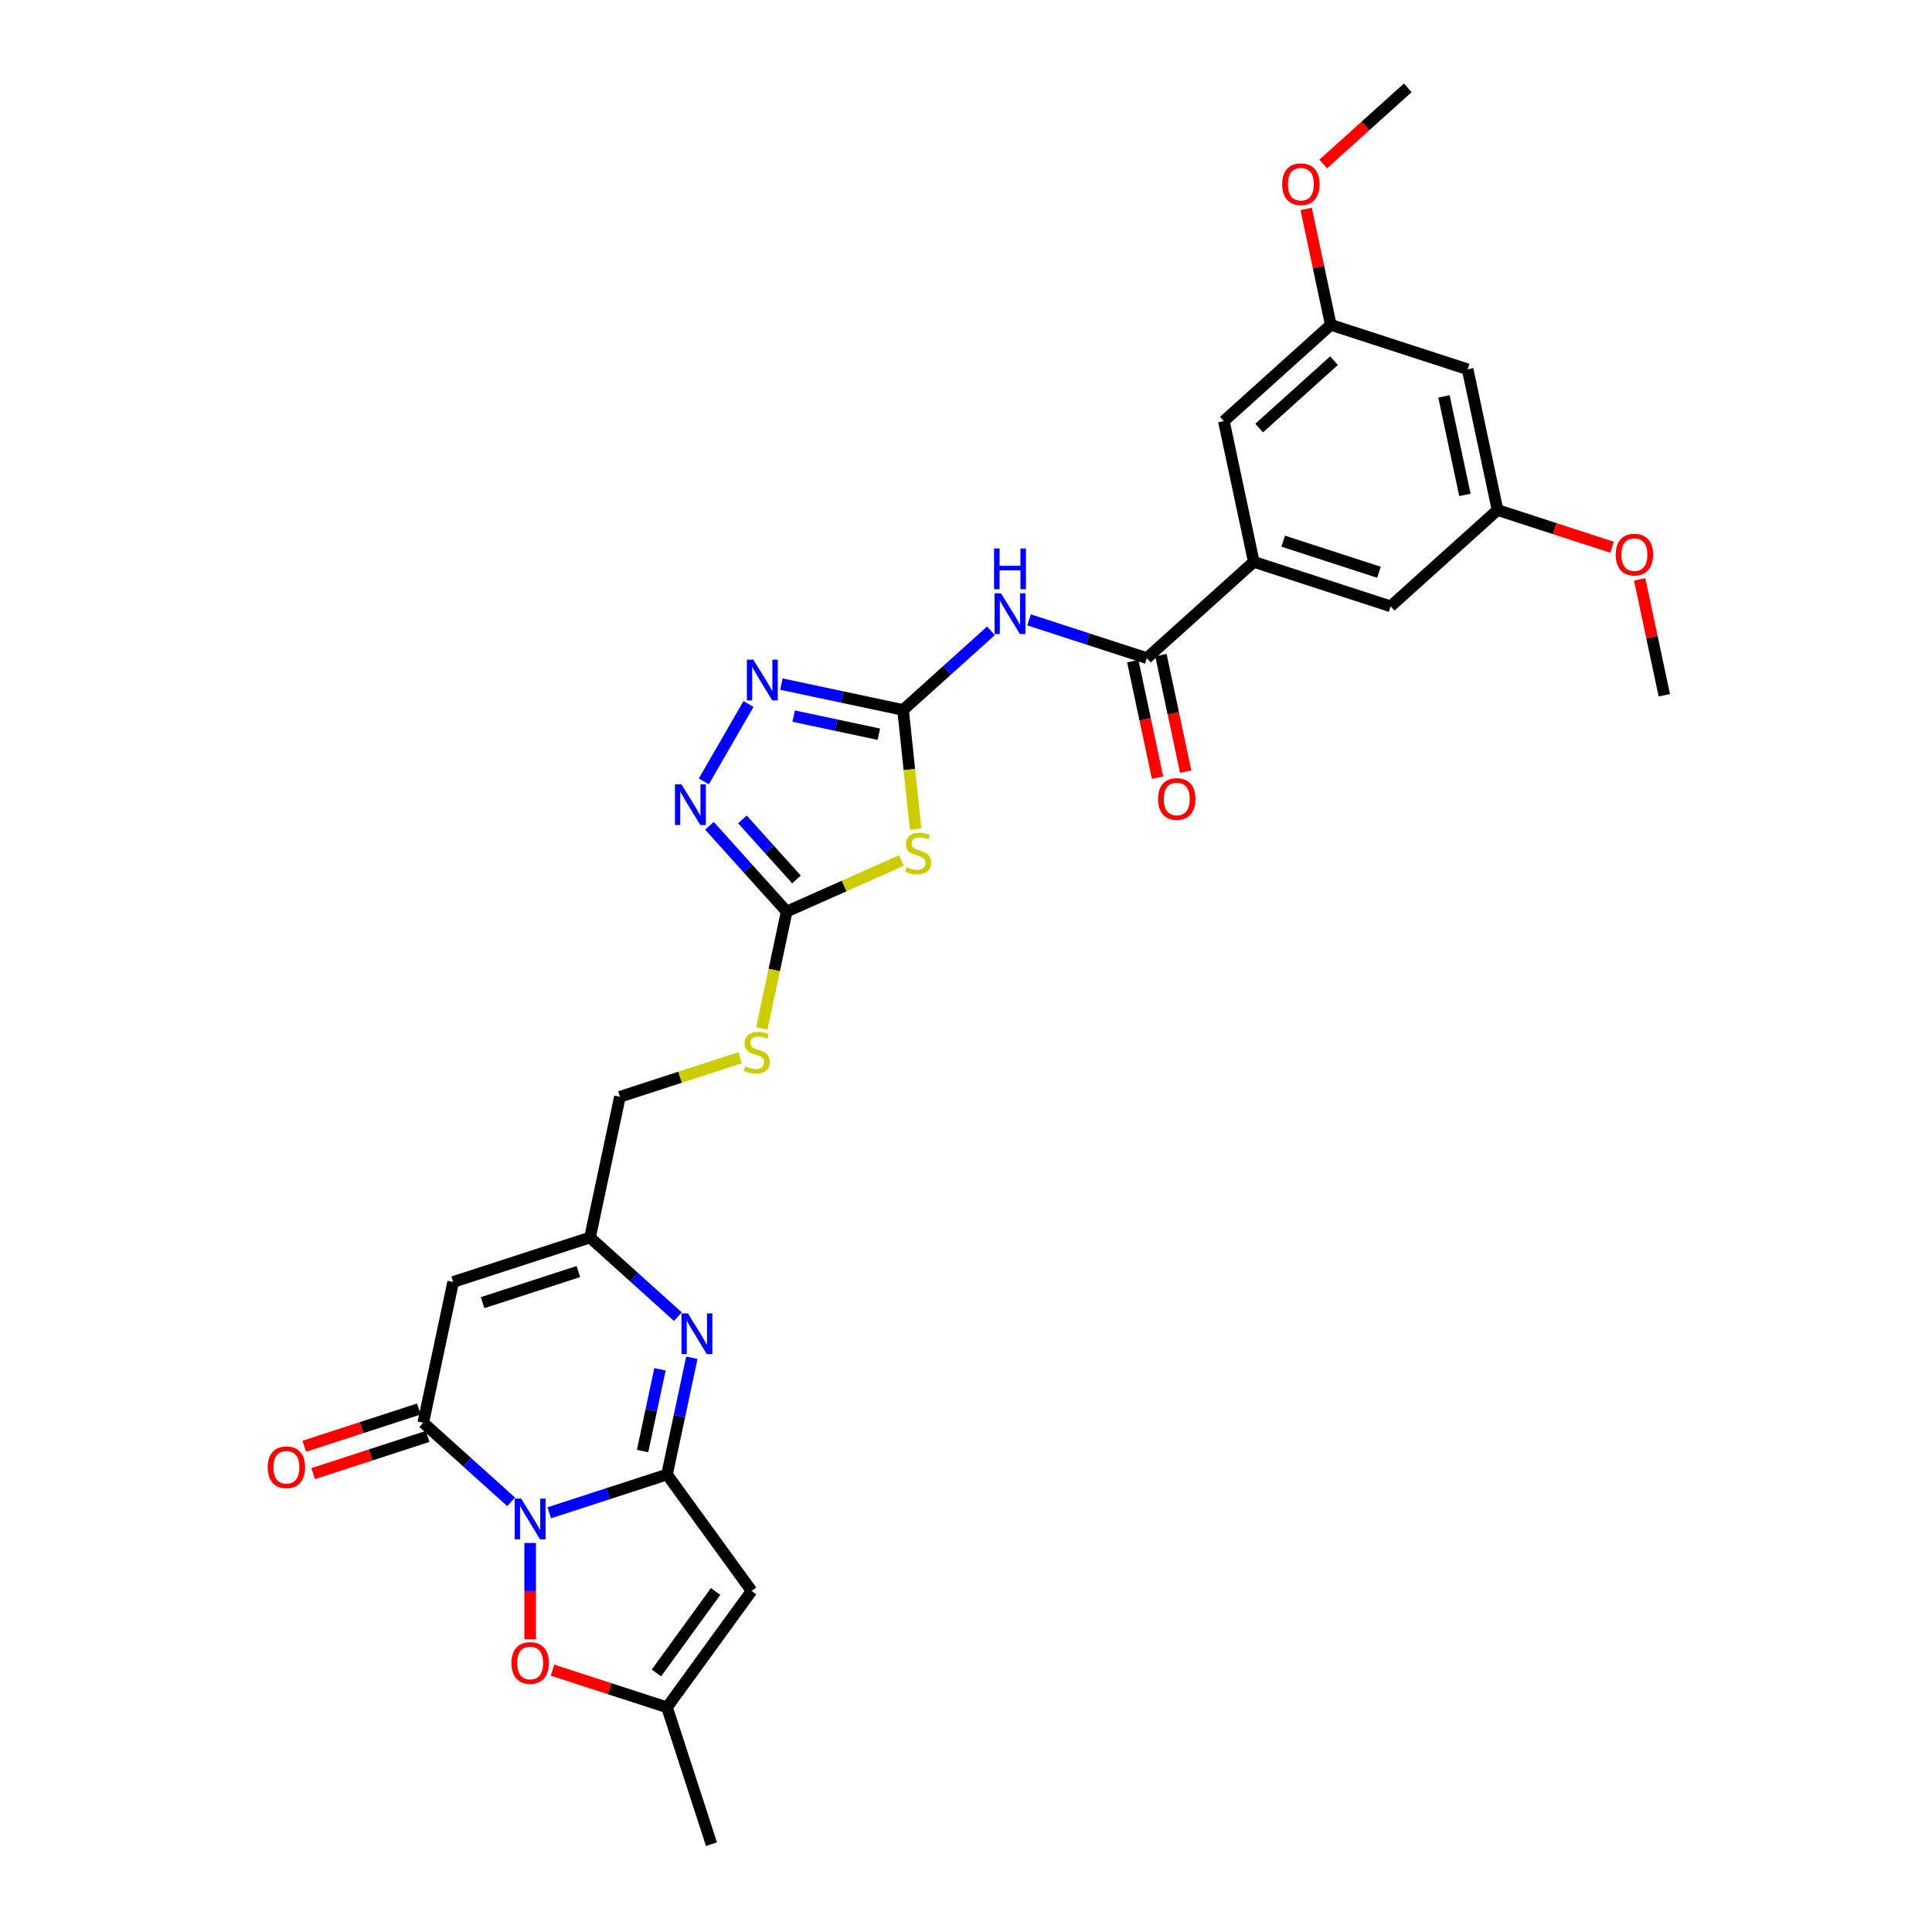 <?xml version='1.0' encoding='iso-8859-1'?>
<svg version='1.1' baseProfile='full'
              xmlns='http://www.w3.org/2000/svg'
                      xmlns:rdkit='http://www.rdkit.org/xml'
                      xmlns:xlink='http://www.w3.org/1999/xlink'
                  xml:space='preserve'
width='1000px' height='1000px' viewBox='0 0 1000 1000'>
<!-- END OF HEADER -->
<rect style='opacity:1.0;fill:#FFFFFF;stroke:none' width='1000' height='1000' x='0' y='0'> </rect>
<path class='bond-0' d='M 284.276,783.024 L 314.76,773.119' style='fill:none;fill-rule:evenodd;stroke:#0000FF;stroke-width:6px;stroke-linecap:butt;stroke-linejoin:miter;stroke-opacity:1' />
<path class='bond-0' d='M 314.76,773.119 L 345.245,763.214' style='fill:none;fill-rule:evenodd;stroke:#000000;stroke-width:6px;stroke-linecap:butt;stroke-linejoin:miter;stroke-opacity:1' />
<path class='bond-1' d='M 264.555,777.349 L 241.813,756.872' style='fill:none;fill-rule:evenodd;stroke:#0000FF;stroke-width:6px;stroke-linecap:butt;stroke-linejoin:miter;stroke-opacity:1' />
<path class='bond-1' d='M 241.813,756.872 L 219.07,736.394' style='fill:none;fill-rule:evenodd;stroke:#000000;stroke-width:6px;stroke-linecap:butt;stroke-linejoin:miter;stroke-opacity:1' />
<path class='bond-11' d='M 274.415,798.635 L 274.415,823.56' style='fill:none;fill-rule:evenodd;stroke:#0000FF;stroke-width:6px;stroke-linecap:butt;stroke-linejoin:miter;stroke-opacity:1' />
<path class='bond-11' d='M 274.415,823.56 L 274.415,848.486' style='fill:none;fill-rule:evenodd;stroke:#FF0000;stroke-width:6px;stroke-linecap:butt;stroke-linejoin:miter;stroke-opacity:1' />
<path class='bond-3' d='M 345.245,763.214 L 351.668,732.994' style='fill:none;fill-rule:evenodd;stroke:#000000;stroke-width:6px;stroke-linecap:butt;stroke-linejoin:miter;stroke-opacity:1' />
<path class='bond-3' d='M 351.668,732.994 L 358.092,702.774' style='fill:none;fill-rule:evenodd;stroke:#0000FF;stroke-width:6px;stroke-linecap:butt;stroke-linejoin:miter;stroke-opacity:1' />
<path class='bond-3' d='M 332.603,751.051 L 337.099,729.897' style='fill:none;fill-rule:evenodd;stroke:#000000;stroke-width:6px;stroke-linecap:butt;stroke-linejoin:miter;stroke-opacity:1' />
<path class='bond-3' d='M 337.099,729.897 L 341.595,708.743' style='fill:none;fill-rule:evenodd;stroke:#0000FF;stroke-width:6px;stroke-linecap:butt;stroke-linejoin:miter;stroke-opacity:1' />
<path class='bond-5' d='M 345.245,763.214 L 389.02,823.465' style='fill:none;fill-rule:evenodd;stroke:#000000;stroke-width:6px;stroke-linecap:butt;stroke-linejoin:miter;stroke-opacity:1' />
<path class='bond-6' d='M 219.07,736.394 L 234.554,663.547' style='fill:none;fill-rule:evenodd;stroke:#000000;stroke-width:6px;stroke-linecap:butt;stroke-linejoin:miter;stroke-opacity:1' />
<path class='bond-17' d='M 216.769,729.311 L 187.126,738.943' style='fill:none;fill-rule:evenodd;stroke:#000000;stroke-width:6px;stroke-linecap:butt;stroke-linejoin:miter;stroke-opacity:1' />
<path class='bond-17' d='M 187.126,738.943 L 157.483,748.575' style='fill:none;fill-rule:evenodd;stroke:#FF0000;stroke-width:6px;stroke-linecap:butt;stroke-linejoin:miter;stroke-opacity:1' />
<path class='bond-17' d='M 221.371,743.477 L 191.729,753.109' style='fill:none;fill-rule:evenodd;stroke:#000000;stroke-width:6px;stroke-linecap:butt;stroke-linejoin:miter;stroke-opacity:1' />
<path class='bond-17' d='M 191.729,753.109 L 162.086,762.741' style='fill:none;fill-rule:evenodd;stroke:#FF0000;stroke-width:6px;stroke-linecap:butt;stroke-linejoin:miter;stroke-opacity:1' />
<path class='bond-2' d='M 467.433,367.467 L 470.674,398.312' style='fill:none;fill-rule:evenodd;stroke:#000000;stroke-width:6px;stroke-linecap:butt;stroke-linejoin:miter;stroke-opacity:1' />
<path class='bond-2' d='M 470.674,398.312 L 473.916,429.156' style='fill:none;fill-rule:evenodd;stroke:#CCCC00;stroke-width:6px;stroke-linecap:butt;stroke-linejoin:miter;stroke-opacity:1' />
<path class='bond-7' d='M 467.433,367.467 L 490.175,346.99' style='fill:none;fill-rule:evenodd;stroke:#000000;stroke-width:6px;stroke-linecap:butt;stroke-linejoin:miter;stroke-opacity:1' />
<path class='bond-7' d='M 490.175,346.99 L 512.917,326.513' style='fill:none;fill-rule:evenodd;stroke:#0000FF;stroke-width:6px;stroke-linecap:butt;stroke-linejoin:miter;stroke-opacity:1' />
<path class='bond-32' d='M 467.433,367.467 L 435.939,360.773' style='fill:none;fill-rule:evenodd;stroke:#000000;stroke-width:6px;stroke-linecap:butt;stroke-linejoin:miter;stroke-opacity:1' />
<path class='bond-32' d='M 435.939,360.773 L 404.446,354.079' style='fill:none;fill-rule:evenodd;stroke:#0000FF;stroke-width:6px;stroke-linecap:butt;stroke-linejoin:miter;stroke-opacity:1' />
<path class='bond-32' d='M 454.888,380.029 L 432.842,375.343' style='fill:none;fill-rule:evenodd;stroke:#000000;stroke-width:6px;stroke-linecap:butt;stroke-linejoin:miter;stroke-opacity:1' />
<path class='bond-32' d='M 432.842,375.343 L 410.797,370.657' style='fill:none;fill-rule:evenodd;stroke:#0000FF;stroke-width:6px;stroke-linecap:butt;stroke-linejoin:miter;stroke-opacity:1' />
<path class='bond-31' d='M 350.869,681.488 L 328.126,661.011' style='fill:none;fill-rule:evenodd;stroke:#0000FF;stroke-width:6px;stroke-linecap:butt;stroke-linejoin:miter;stroke-opacity:1' />
<path class='bond-31' d='M 328.126,661.011 L 305.384,640.533' style='fill:none;fill-rule:evenodd;stroke:#000000;stroke-width:6px;stroke-linecap:butt;stroke-linejoin:miter;stroke-opacity:1' />
<path class='bond-4' d='M 466.593,445.374 L 436.887,458.6' style='fill:none;fill-rule:evenodd;stroke:#CCCC00;stroke-width:6px;stroke-linecap:butt;stroke-linejoin:miter;stroke-opacity:1' />
<path class='bond-4' d='M 436.887,458.6 L 407.181,471.825' style='fill:none;fill-rule:evenodd;stroke:#000000;stroke-width:6px;stroke-linecap:butt;stroke-linejoin:miter;stroke-opacity:1' />
<path class='bond-30' d='M 389.02,823.465 L 345.245,883.716' style='fill:none;fill-rule:evenodd;stroke:#000000;stroke-width:6px;stroke-linecap:butt;stroke-linejoin:miter;stroke-opacity:1' />
<path class='bond-30' d='M 370.403,823.748 L 339.761,865.923' style='fill:none;fill-rule:evenodd;stroke:#000000;stroke-width:6px;stroke-linecap:butt;stroke-linejoin:miter;stroke-opacity:1' />
<path class='bond-13' d='M 234.554,663.547 L 305.384,640.533' style='fill:none;fill-rule:evenodd;stroke:#000000;stroke-width:6px;stroke-linecap:butt;stroke-linejoin:miter;stroke-opacity:1' />
<path class='bond-13' d='M 249.781,674.261 L 299.362,658.151' style='fill:none;fill-rule:evenodd;stroke:#000000;stroke-width:6px;stroke-linecap:butt;stroke-linejoin:miter;stroke-opacity:1' />
<path class='bond-12' d='M 532.638,320.838 L 563.123,330.743' style='fill:none;fill-rule:evenodd;stroke:#0000FF;stroke-width:6px;stroke-linecap:butt;stroke-linejoin:miter;stroke-opacity:1' />
<path class='bond-12' d='M 563.123,330.743 L 593.607,340.648' style='fill:none;fill-rule:evenodd;stroke:#000000;stroke-width:6px;stroke-linecap:butt;stroke-linejoin:miter;stroke-opacity:1' />
<path class='bond-8' d='M 407.181,471.825 L 400.755,502.06' style='fill:none;fill-rule:evenodd;stroke:#000000;stroke-width:6px;stroke-linecap:butt;stroke-linejoin:miter;stroke-opacity:1' />
<path class='bond-8' d='M 400.755,502.06 L 394.328,532.295' style='fill:none;fill-rule:evenodd;stroke:#CCCC00;stroke-width:6px;stroke-linecap:butt;stroke-linejoin:miter;stroke-opacity:1' />
<path class='bond-10' d='M 407.181,471.825 L 387.195,449.628' style='fill:none;fill-rule:evenodd;stroke:#000000;stroke-width:6px;stroke-linecap:butt;stroke-linejoin:miter;stroke-opacity:1' />
<path class='bond-10' d='M 387.195,449.628 L 367.209,427.431' style='fill:none;fill-rule:evenodd;stroke:#0000FF;stroke-width:6px;stroke-linecap:butt;stroke-linejoin:miter;stroke-opacity:1' />
<path class='bond-10' d='M 412.255,455.2 L 398.264,439.662' style='fill:none;fill-rule:evenodd;stroke:#000000;stroke-width:6px;stroke-linecap:butt;stroke-linejoin:miter;stroke-opacity:1' />
<path class='bond-10' d='M 398.264,439.662 L 384.274,424.124' style='fill:none;fill-rule:evenodd;stroke:#0000FF;stroke-width:6px;stroke-linecap:butt;stroke-linejoin:miter;stroke-opacity:1' />
<path class='bond-9' d='M 387.422,364.391 L 364.305,404.431' style='fill:none;fill-rule:evenodd;stroke:#0000FF;stroke-width:6px;stroke-linecap:butt;stroke-linejoin:miter;stroke-opacity:1' />
<path class='bond-14' d='M 285.959,864.453 L 315.602,874.084' style='fill:none;fill-rule:evenodd;stroke:#FF0000;stroke-width:6px;stroke-linecap:butt;stroke-linejoin:miter;stroke-opacity:1' />
<path class='bond-14' d='M 315.602,874.084 L 345.245,883.716' style='fill:none;fill-rule:evenodd;stroke:#000000;stroke-width:6px;stroke-linecap:butt;stroke-linejoin:miter;stroke-opacity:1' />
<path class='bond-15' d='M 593.607,340.648 L 648.953,290.815' style='fill:none;fill-rule:evenodd;stroke:#000000;stroke-width:6px;stroke-linecap:butt;stroke-linejoin:miter;stroke-opacity:1' />
<path class='bond-20' d='M 586.323,342.197 L 592.733,372.357' style='fill:none;fill-rule:evenodd;stroke:#000000;stroke-width:6px;stroke-linecap:butt;stroke-linejoin:miter;stroke-opacity:1' />
<path class='bond-20' d='M 592.733,372.357 L 599.144,402.517' style='fill:none;fill-rule:evenodd;stroke:#FF0000;stroke-width:6px;stroke-linecap:butt;stroke-linejoin:miter;stroke-opacity:1' />
<path class='bond-20' d='M 600.892,339.1 L 607.303,369.26' style='fill:none;fill-rule:evenodd;stroke:#000000;stroke-width:6px;stroke-linecap:butt;stroke-linejoin:miter;stroke-opacity:1' />
<path class='bond-20' d='M 607.303,369.26 L 613.714,399.42' style='fill:none;fill-rule:evenodd;stroke:#FF0000;stroke-width:6px;stroke-linecap:butt;stroke-linejoin:miter;stroke-opacity:1' />
<path class='bond-24' d='M 305.384,640.533 L 320.868,567.686' style='fill:none;fill-rule:evenodd;stroke:#000000;stroke-width:6px;stroke-linecap:butt;stroke-linejoin:miter;stroke-opacity:1' />
<path class='bond-27' d='M 345.245,883.716 L 368.259,954.545' style='fill:none;fill-rule:evenodd;stroke:#000000;stroke-width:6px;stroke-linecap:butt;stroke-linejoin:miter;stroke-opacity:1' />
<path class='bond-18' d='M 648.953,290.815 L 719.782,313.829' style='fill:none;fill-rule:evenodd;stroke:#000000;stroke-width:6px;stroke-linecap:butt;stroke-linejoin:miter;stroke-opacity:1' />
<path class='bond-18' d='M 664.18,280.101 L 713.76,296.211' style='fill:none;fill-rule:evenodd;stroke:#000000;stroke-width:6px;stroke-linecap:butt;stroke-linejoin:miter;stroke-opacity:1' />
<path class='bond-19' d='M 648.953,290.815 L 633.469,217.968' style='fill:none;fill-rule:evenodd;stroke:#000000;stroke-width:6px;stroke-linecap:butt;stroke-linejoin:miter;stroke-opacity:1' />
<path class='bond-16' d='M 383.073,547.475 L 351.97,557.581' style='fill:none;fill-rule:evenodd;stroke:#CCCC00;stroke-width:6px;stroke-linecap:butt;stroke-linejoin:miter;stroke-opacity:1' />
<path class='bond-16' d='M 351.97,557.581 L 320.868,567.686' style='fill:none;fill-rule:evenodd;stroke:#000000;stroke-width:6px;stroke-linecap:butt;stroke-linejoin:miter;stroke-opacity:1' />
<path class='bond-23' d='M 719.782,313.829 L 775.127,263.996' style='fill:none;fill-rule:evenodd;stroke:#000000;stroke-width:6px;stroke-linecap:butt;stroke-linejoin:miter;stroke-opacity:1' />
<path class='bond-22' d='M 633.469,217.968 L 688.814,168.135' style='fill:none;fill-rule:evenodd;stroke:#000000;stroke-width:6px;stroke-linecap:butt;stroke-linejoin:miter;stroke-opacity:1' />
<path class='bond-22' d='M 651.737,221.562 L 690.479,186.679' style='fill:none;fill-rule:evenodd;stroke:#000000;stroke-width:6px;stroke-linecap:butt;stroke-linejoin:miter;stroke-opacity:1' />
<path class='bond-21' d='M 759.643,191.149 L 688.814,168.135' style='fill:none;fill-rule:evenodd;stroke:#000000;stroke-width:6px;stroke-linecap:butt;stroke-linejoin:miter;stroke-opacity:1' />
<path class='bond-33' d='M 759.643,191.149 L 775.127,263.996' style='fill:none;fill-rule:evenodd;stroke:#000000;stroke-width:6px;stroke-linecap:butt;stroke-linejoin:miter;stroke-opacity:1' />
<path class='bond-33' d='M 747.397,205.173 L 758.235,256.165' style='fill:none;fill-rule:evenodd;stroke:#000000;stroke-width:6px;stroke-linecap:butt;stroke-linejoin:miter;stroke-opacity:1' />
<path class='bond-25' d='M 688.814,168.135 L 682.438,138.138' style='fill:none;fill-rule:evenodd;stroke:#000000;stroke-width:6px;stroke-linecap:butt;stroke-linejoin:miter;stroke-opacity:1' />
<path class='bond-25' d='M 682.438,138.138 L 676.062,108.142' style='fill:none;fill-rule:evenodd;stroke:#FF0000;stroke-width:6px;stroke-linecap:butt;stroke-linejoin:miter;stroke-opacity:1' />
<path class='bond-26' d='M 775.127,263.996 L 804.77,273.627' style='fill:none;fill-rule:evenodd;stroke:#000000;stroke-width:6px;stroke-linecap:butt;stroke-linejoin:miter;stroke-opacity:1' />
<path class='bond-26' d='M 804.77,273.627 L 834.413,283.259' style='fill:none;fill-rule:evenodd;stroke:#FF0000;stroke-width:6px;stroke-linecap:butt;stroke-linejoin:miter;stroke-opacity:1' />
<path class='bond-28' d='M 684.873,84.894 L 706.774,65.174' style='fill:none;fill-rule:evenodd;stroke:#FF0000;stroke-width:6px;stroke-linecap:butt;stroke-linejoin:miter;stroke-opacity:1' />
<path class='bond-28' d='M 706.774,65.174 L 728.675,45.455' style='fill:none;fill-rule:evenodd;stroke:#000000;stroke-width:6px;stroke-linecap:butt;stroke-linejoin:miter;stroke-opacity:1' />
<path class='bond-29' d='M 848.689,299.864 L 855.065,329.86' style='fill:none;fill-rule:evenodd;stroke:#FF0000;stroke-width:6px;stroke-linecap:butt;stroke-linejoin:miter;stroke-opacity:1' />
<path class='bond-29' d='M 855.065,329.86 L 861.441,359.857' style='fill:none;fill-rule:evenodd;stroke:#000000;stroke-width:6px;stroke-linecap:butt;stroke-linejoin:miter;stroke-opacity:1' />
<path  class='atom-0' d='M 269.753 775.682
L 276.665 786.853
Q 277.35 787.955, 278.452 789.951
Q 279.554 791.947, 279.614 792.066
L 279.614 775.682
L 282.414 775.682
L 282.414 796.773
L 279.524 796.773
L 272.107 784.559
Q 271.243 783.129, 270.319 781.491
Q 269.426 779.853, 269.158 779.346
L 269.158 796.773
L 266.417 796.773
L 266.417 775.682
L 269.753 775.682
' fill='#0000FF'/>
<path  class='atom-4' d='M 356.067 679.821
L 362.978 690.992
Q 363.663 692.094, 364.766 694.09
Q 365.868 696.086, 365.927 696.205
L 365.927 679.821
L 368.728 679.821
L 368.728 700.912
L 365.838 700.912
L 358.42 688.698
Q 357.556 687.269, 356.633 685.63
Q 355.739 683.992, 355.471 683.485
L 355.471 700.912
L 352.73 700.912
L 352.73 679.821
L 356.067 679.821
' fill='#0000FF'/>
<path  class='atom-5' d='M 469.259 448.773
Q 469.498 448.862, 470.481 449.279
Q 471.464 449.696, 472.536 449.964
Q 473.638 450.203, 474.711 450.203
Q 476.707 450.203, 477.869 449.25
Q 479.03 448.266, 479.03 446.568
Q 479.03 445.407, 478.435 444.692
Q 477.869 443.977, 476.975 443.589
Q 476.081 443.202, 474.592 442.755
Q 472.715 442.189, 471.583 441.653
Q 470.481 441.117, 469.676 439.985
Q 468.902 438.853, 468.902 436.946
Q 468.902 434.295, 470.689 432.657
Q 472.506 431.018, 476.081 431.018
Q 478.524 431.018, 481.294 432.18
L 480.609 434.474
Q 478.077 433.431, 476.17 433.431
Q 474.115 433.431, 472.983 434.295
Q 471.851 435.129, 471.881 436.589
Q 471.881 437.721, 472.447 438.406
Q 473.043 439.091, 473.877 439.478
Q 474.741 439.866, 476.17 440.313
Q 478.077 440.908, 479.209 441.504
Q 480.341 442.1, 481.145 443.321
Q 481.98 444.513, 481.98 446.568
Q 481.98 449.488, 480.013 451.067
Q 478.077 452.616, 474.83 452.616
Q 472.953 452.616, 471.523 452.199
Q 470.123 451.811, 468.455 451.126
L 469.259 448.773
' fill='#CCCC00'/>
<path  class='atom-8' d='M 518.116 307.089
L 525.027 318.26
Q 525.712 319.362, 526.814 321.358
Q 527.917 323.354, 527.976 323.473
L 527.976 307.089
L 530.776 307.089
L 530.776 328.18
L 527.887 328.18
L 520.469 315.966
Q 519.605 314.536, 518.682 312.898
Q 517.788 311.259, 517.52 310.753
L 517.52 328.18
L 514.779 328.18
L 514.779 307.089
L 518.116 307.089
' fill='#0000FF'/>
<path  class='atom-8' d='M 514.526 283.888
L 517.386 283.888
L 517.386 292.855
L 528.17 292.855
L 528.17 283.888
L 531.03 283.888
L 531.03 304.98
L 528.17 304.98
L 528.17 295.238
L 517.386 295.238
L 517.386 304.98
L 514.526 304.98
L 514.526 283.888
' fill='#0000FF'/>
<path  class='atom-10' d='M 389.923 341.438
L 396.835 352.609
Q 397.52 353.711, 398.622 355.707
Q 399.724 357.703, 399.784 357.822
L 399.784 341.438
L 402.584 341.438
L 402.584 362.529
L 399.694 362.529
L 392.277 350.315
Q 391.413 348.885, 390.489 347.247
Q 389.596 345.608, 389.328 345.102
L 389.328 362.529
L 386.587 362.529
L 386.587 341.438
L 389.923 341.438
' fill='#0000FF'/>
<path  class='atom-11' d='M 352.686 405.935
L 359.597 417.106
Q 360.283 418.208, 361.385 420.204
Q 362.487 422.2, 362.547 422.319
L 362.547 405.935
L 365.347 405.935
L 365.347 427.026
L 362.457 427.026
L 355.04 414.812
Q 354.176 413.382, 353.252 411.744
Q 352.358 410.105, 352.09 409.599
L 352.09 427.026
L 349.35 427.026
L 349.35 405.935
L 352.686 405.935
' fill='#0000FF'/>
<path  class='atom-12' d='M 264.734 860.762
Q 264.734 855.697, 267.236 852.867
Q 269.738 850.037, 274.415 850.037
Q 279.092 850.037, 281.595 852.867
Q 284.097 855.697, 284.097 860.762
Q 284.097 865.886, 281.565 868.805
Q 279.033 871.695, 274.415 871.695
Q 269.768 871.695, 267.236 868.805
Q 264.734 865.915, 264.734 860.762
M 274.415 869.311
Q 277.633 869.311, 279.361 867.166
Q 281.118 864.992, 281.118 860.762
Q 281.118 856.621, 279.361 854.536
Q 277.633 852.421, 274.415 852.421
Q 271.198 852.421, 269.441 854.506
Q 267.713 856.591, 267.713 860.762
Q 267.713 865.022, 269.441 867.166
Q 271.198 869.311, 274.415 869.311
' fill='#FF0000'/>
<path  class='atom-17' d='M 385.739 551.911
Q 385.978 552.001, 386.961 552.418
Q 387.944 552.835, 389.016 553.103
Q 390.118 553.341, 391.191 553.341
Q 393.187 553.341, 394.349 552.388
Q 395.51 551.405, 395.51 549.707
Q 395.51 548.545, 394.915 547.83
Q 394.349 547.115, 393.455 546.728
Q 392.561 546.341, 391.072 545.894
Q 389.195 545.328, 388.063 544.792
Q 386.961 544.255, 386.156 543.123
Q 385.382 541.991, 385.382 540.085
Q 385.382 537.434, 387.169 535.795
Q 388.986 534.157, 392.561 534.157
Q 395.004 534.157, 397.774 535.319
L 397.089 537.612
Q 394.557 536.57, 392.651 536.57
Q 390.595 536.57, 389.463 537.434
Q 388.331 538.268, 388.361 539.727
Q 388.361 540.859, 388.927 541.545
Q 389.523 542.23, 390.357 542.617
Q 391.221 543.004, 392.651 543.451
Q 394.557 544.047, 395.689 544.643
Q 396.821 545.239, 397.625 546.46
Q 398.46 547.652, 398.46 549.707
Q 398.46 552.626, 396.493 554.205
Q 394.557 555.754, 391.31 555.754
Q 389.433 555.754, 388.003 555.337
Q 386.603 554.95, 384.935 554.265
L 385.739 551.911
' fill='#CCCC00'/>
<path  class='atom-18' d='M 138.559 759.468
Q 138.559 754.404, 141.061 751.574
Q 143.564 748.744, 148.241 748.744
Q 152.918 748.744, 155.42 751.574
Q 157.922 754.404, 157.922 759.468
Q 157.922 764.592, 155.39 767.511
Q 152.858 770.401, 148.241 770.401
Q 143.593 770.401, 141.061 767.511
Q 138.559 764.622, 138.559 759.468
M 148.241 768.018
Q 151.458 768.018, 153.186 765.873
Q 154.943 763.698, 154.943 759.468
Q 154.943 755.327, 153.186 753.242
Q 151.458 751.127, 148.241 751.127
Q 145.023 751.127, 143.266 753.212
Q 141.538 755.297, 141.538 759.468
Q 141.538 763.728, 143.266 765.873
Q 145.023 768.018, 148.241 768.018
' fill='#FF0000'/>
<path  class='atom-21' d='M 599.41 413.555
Q 599.41 408.491, 601.912 405.661
Q 604.414 402.83, 609.091 402.83
Q 613.768 402.83, 616.271 405.661
Q 618.773 408.491, 618.773 413.555
Q 618.773 418.679, 616.241 421.598
Q 613.709 424.488, 609.091 424.488
Q 604.444 424.488, 601.912 421.598
Q 599.41 418.708, 599.41 413.555
M 609.091 422.104
Q 612.309 422.104, 614.037 419.96
Q 615.794 417.785, 615.794 413.555
Q 615.794 409.414, 614.037 407.329
Q 612.309 405.214, 609.091 405.214
Q 605.874 405.214, 604.117 407.299
Q 602.389 409.384, 602.389 413.555
Q 602.389 417.815, 604.117 419.96
Q 605.874 422.104, 609.091 422.104
' fill='#FF0000'/>
<path  class='atom-26' d='M 663.648 95.347
Q 663.648 90.283, 666.15 87.453
Q 668.653 84.623, 673.33 84.623
Q 678.007 84.623, 680.509 87.453
Q 683.011 90.283, 683.011 95.347
Q 683.011 100.471, 680.479 103.391
Q 677.947 106.28, 673.33 106.28
Q 668.683 106.28, 666.15 103.391
Q 663.648 100.501, 663.648 95.347
M 673.33 103.897
Q 676.547 103.897, 678.275 101.752
Q 680.032 99.577, 680.032 95.347
Q 680.032 91.207, 678.275 89.121
Q 676.547 87.006, 673.33 87.006
Q 670.112 87.006, 668.355 89.091
Q 666.627 91.177, 666.627 95.347
Q 666.627 99.607, 668.355 101.752
Q 670.112 103.897, 673.33 103.897
' fill='#FF0000'/>
<path  class='atom-27' d='M 836.275 287.069
Q 836.275 282.005, 838.778 279.175
Q 841.28 276.345, 845.957 276.345
Q 850.634 276.345, 853.136 279.175
Q 855.639 282.005, 855.639 287.069
Q 855.639 292.193, 853.106 295.112
Q 850.574 298.002, 845.957 298.002
Q 841.31 298.002, 838.778 295.112
Q 836.275 292.223, 836.275 287.069
M 845.957 295.619
Q 849.174 295.619, 850.902 293.474
Q 852.66 291.299, 852.66 287.069
Q 852.66 282.928, 850.902 280.843
Q 849.174 278.728, 845.957 278.728
Q 842.74 278.728, 840.982 280.813
Q 839.254 282.899, 839.254 287.069
Q 839.254 291.329, 840.982 293.474
Q 842.74 295.619, 845.957 295.619
' fill='#FF0000'/>
</svg>
